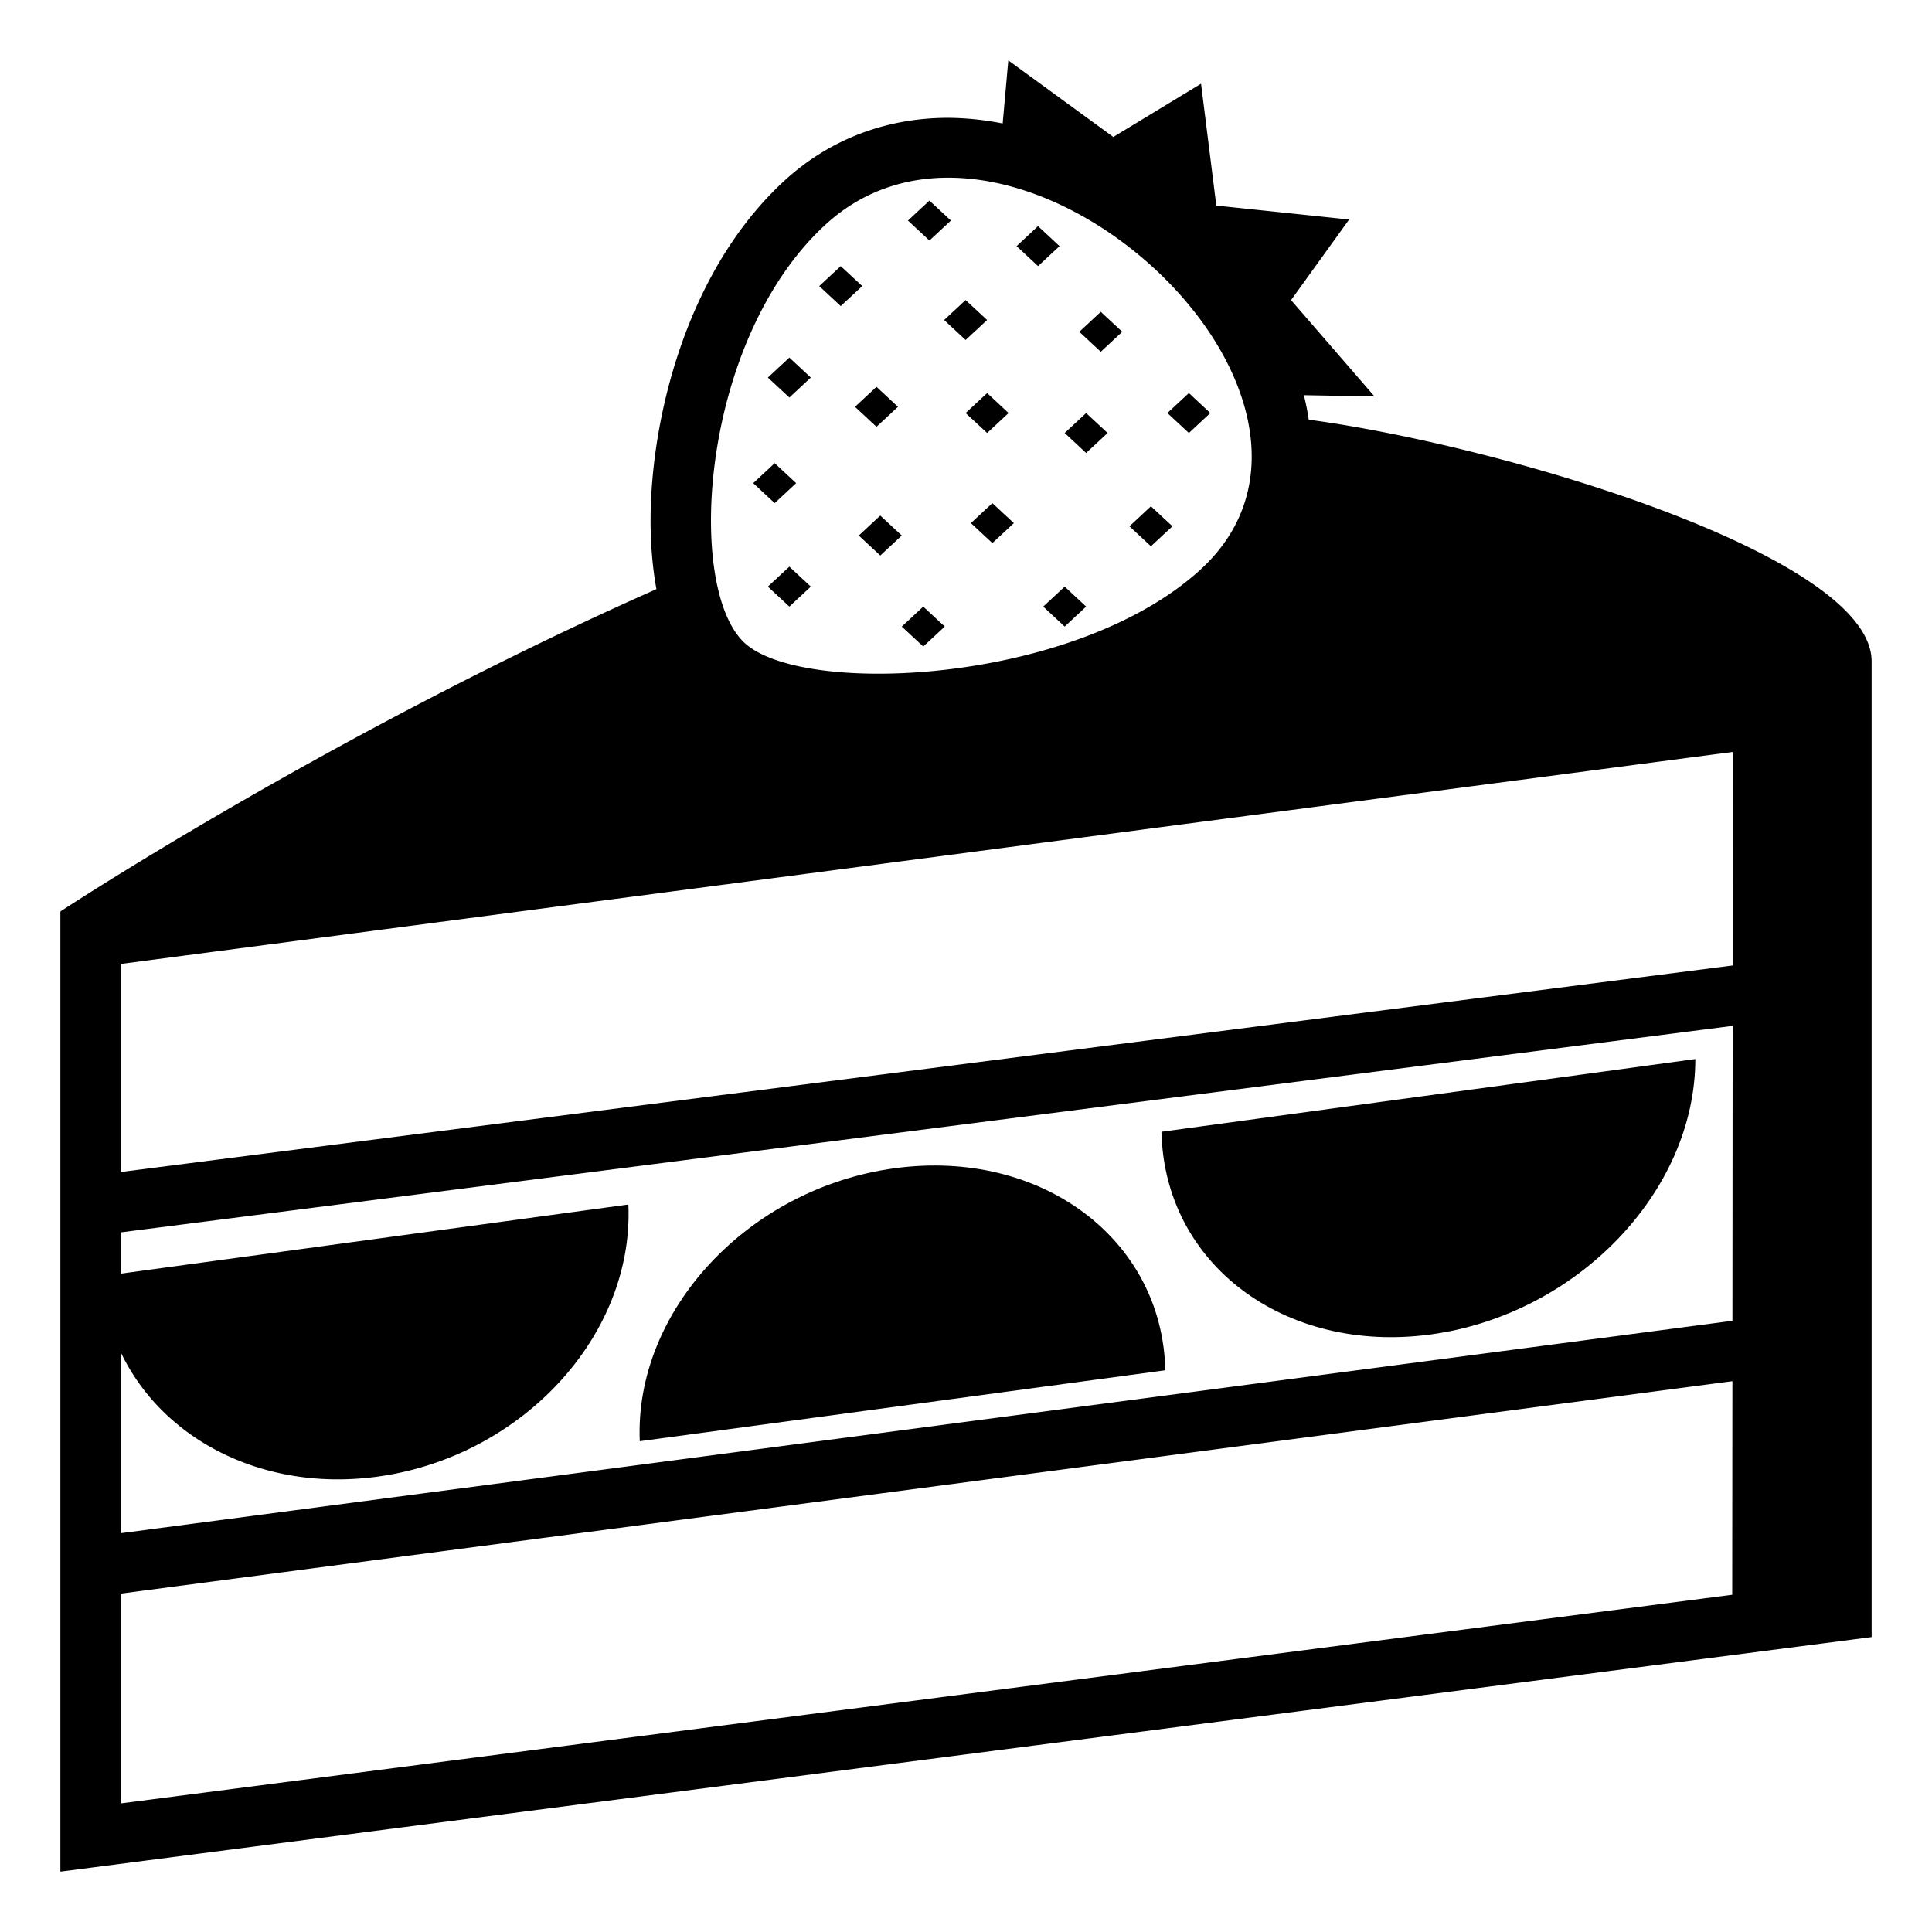 <?xml version="1.0" encoding="utf-8"?>
<svg width="800px" height="800px" viewBox="0 0 64 64" xmlns="http://www.w3.org/2000/svg" xmlns:xlink="http://www.w3.org/1999/xlink" aria-hidden="true" role="img" class="iconify iconify--emojione-monotone" preserveAspectRatio="xMidYMid meet">
<g fill-rule="evenodd">
<path d="M47.384 44.207c4.841-.655 8.772-4.719 8.776-9.125l-17.685 2.409c.093 4.382 4.079 7.366 8.909 6.716" fill="#000000">
</path>
<path d="M29.634 38.7c-4.853.66-8.625 4.729-8.441 9.042l17.409-2.35c-.093-4.34-4.111-7.354-8.968-6.692" fill="#000000">
</path>
<path d="M43.354 13.903a8.448 8.448 0 0 0-.162-.812l2.341.042l-2.765-3.192l1.924-2.669l-4.4-.462l-.506-4.037l-2.906 1.764L33.401 2l-.186 2.09a9.625 9.625 0 0 0-1.803-.187c-2.064 0-3.94.72-5.423 2.079c-3.274 3.005-4.437 7.943-4.438 11.26c0 .696.05 1.488.194 2.274C10.936 24.307 2 30.194 2 30.194V62l60-7.77V21.91c0-3.509-12.229-7.149-18.646-8.007M27.348 7.439c1.181-1.083 2.593-1.553 4.065-1.553c2.344 0 4.84 1.189 6.798 2.983c3.177 2.916 4.625 7.179 1.565 9.991c-2.615 2.4-7.181 3.457-10.679 3.457c-2.035 0-3.71-.358-4.429-1.018c-1.973-1.811-1.477-10.045 2.68-13.86m30.034 45.389L4 59.74v-6.95l53.388-7.036l-.006 7.074m.007-9.075L4 50.789v-5.994c1.376 2.89 4.714 4.633 8.488 4.123c4.783-.646 8.516-4.663 8.327-9.017L4 42.191v-1.367l53.396-6.841l-.007 9.77m.007-11.77L4 38.824v-6.892l53.4-7.023l-.004 7.074" fill="#000000">
</path>
<path d="M28.448 17.74l.712.662l.712-.662l-.712-.661z" fill="#000000">
</path>
<path d="M40.093 13.683l-.71-.662l-.712.662l.712.661z" fill="#000000">
</path>
<path d="M36.691 14.344l-.712-.661l-.71.661l.71.662z" fill="#000000">
</path>
<path d="M32.7 14.344l.71-.661l-.71-.662l-.713.662z" fill="#000000">
</path>
<path d="M37.176 10.991l-.711-.661l-.712.661l.712.662z" fill="#000000">
</path>
<path d="M35.098 8.153l-.712-.662l-.711.662l.711.662z" fill="#000000">
</path>
<path d="M31.987 11.263l.712-.662l-.712-.662l-.711.662z" fill="#000000">
</path>
<path d="M29.035 14.138l.711-.661l-.711-.663l-.713.663z" fill="#000000">
</path>
<path d="M32.162 17.329l.711.661l.713-.661l-.713-.662z" fill="#000000">
</path>
<path d="M38.838 17.434l-.712-.663l-.712.663l.712.661z" fill="#000000">
</path>
<path d="M35.269 20.756l.71-.662l-.71-.662l-.711.662z" fill="#000000">
</path>
<path d="M29.872 20.756l.712.661l.712-.661l-.712-.662z" fill="#000000">
</path>
<path d="M25.436 19.432l.712.662l.711-.662l-.711-.661z" fill="#000000">
</path>
<path d="M26.373 16.005l-.711-.661l-.71.661l.71.662z" fill="#000000">
</path>
<path d="M28.563 9.477l-.713-.662l-.712.662l.712.662z" fill="#000000">
</path>
<path d="M26.859 12.507l-.711-.661l-.711.661l.711.662z" fill="#000000">
</path>
<path d="M31.5 7.306l-.712-.661l-.711.661l.711.662z" fill="#000000">
</path>
</g>
</svg>